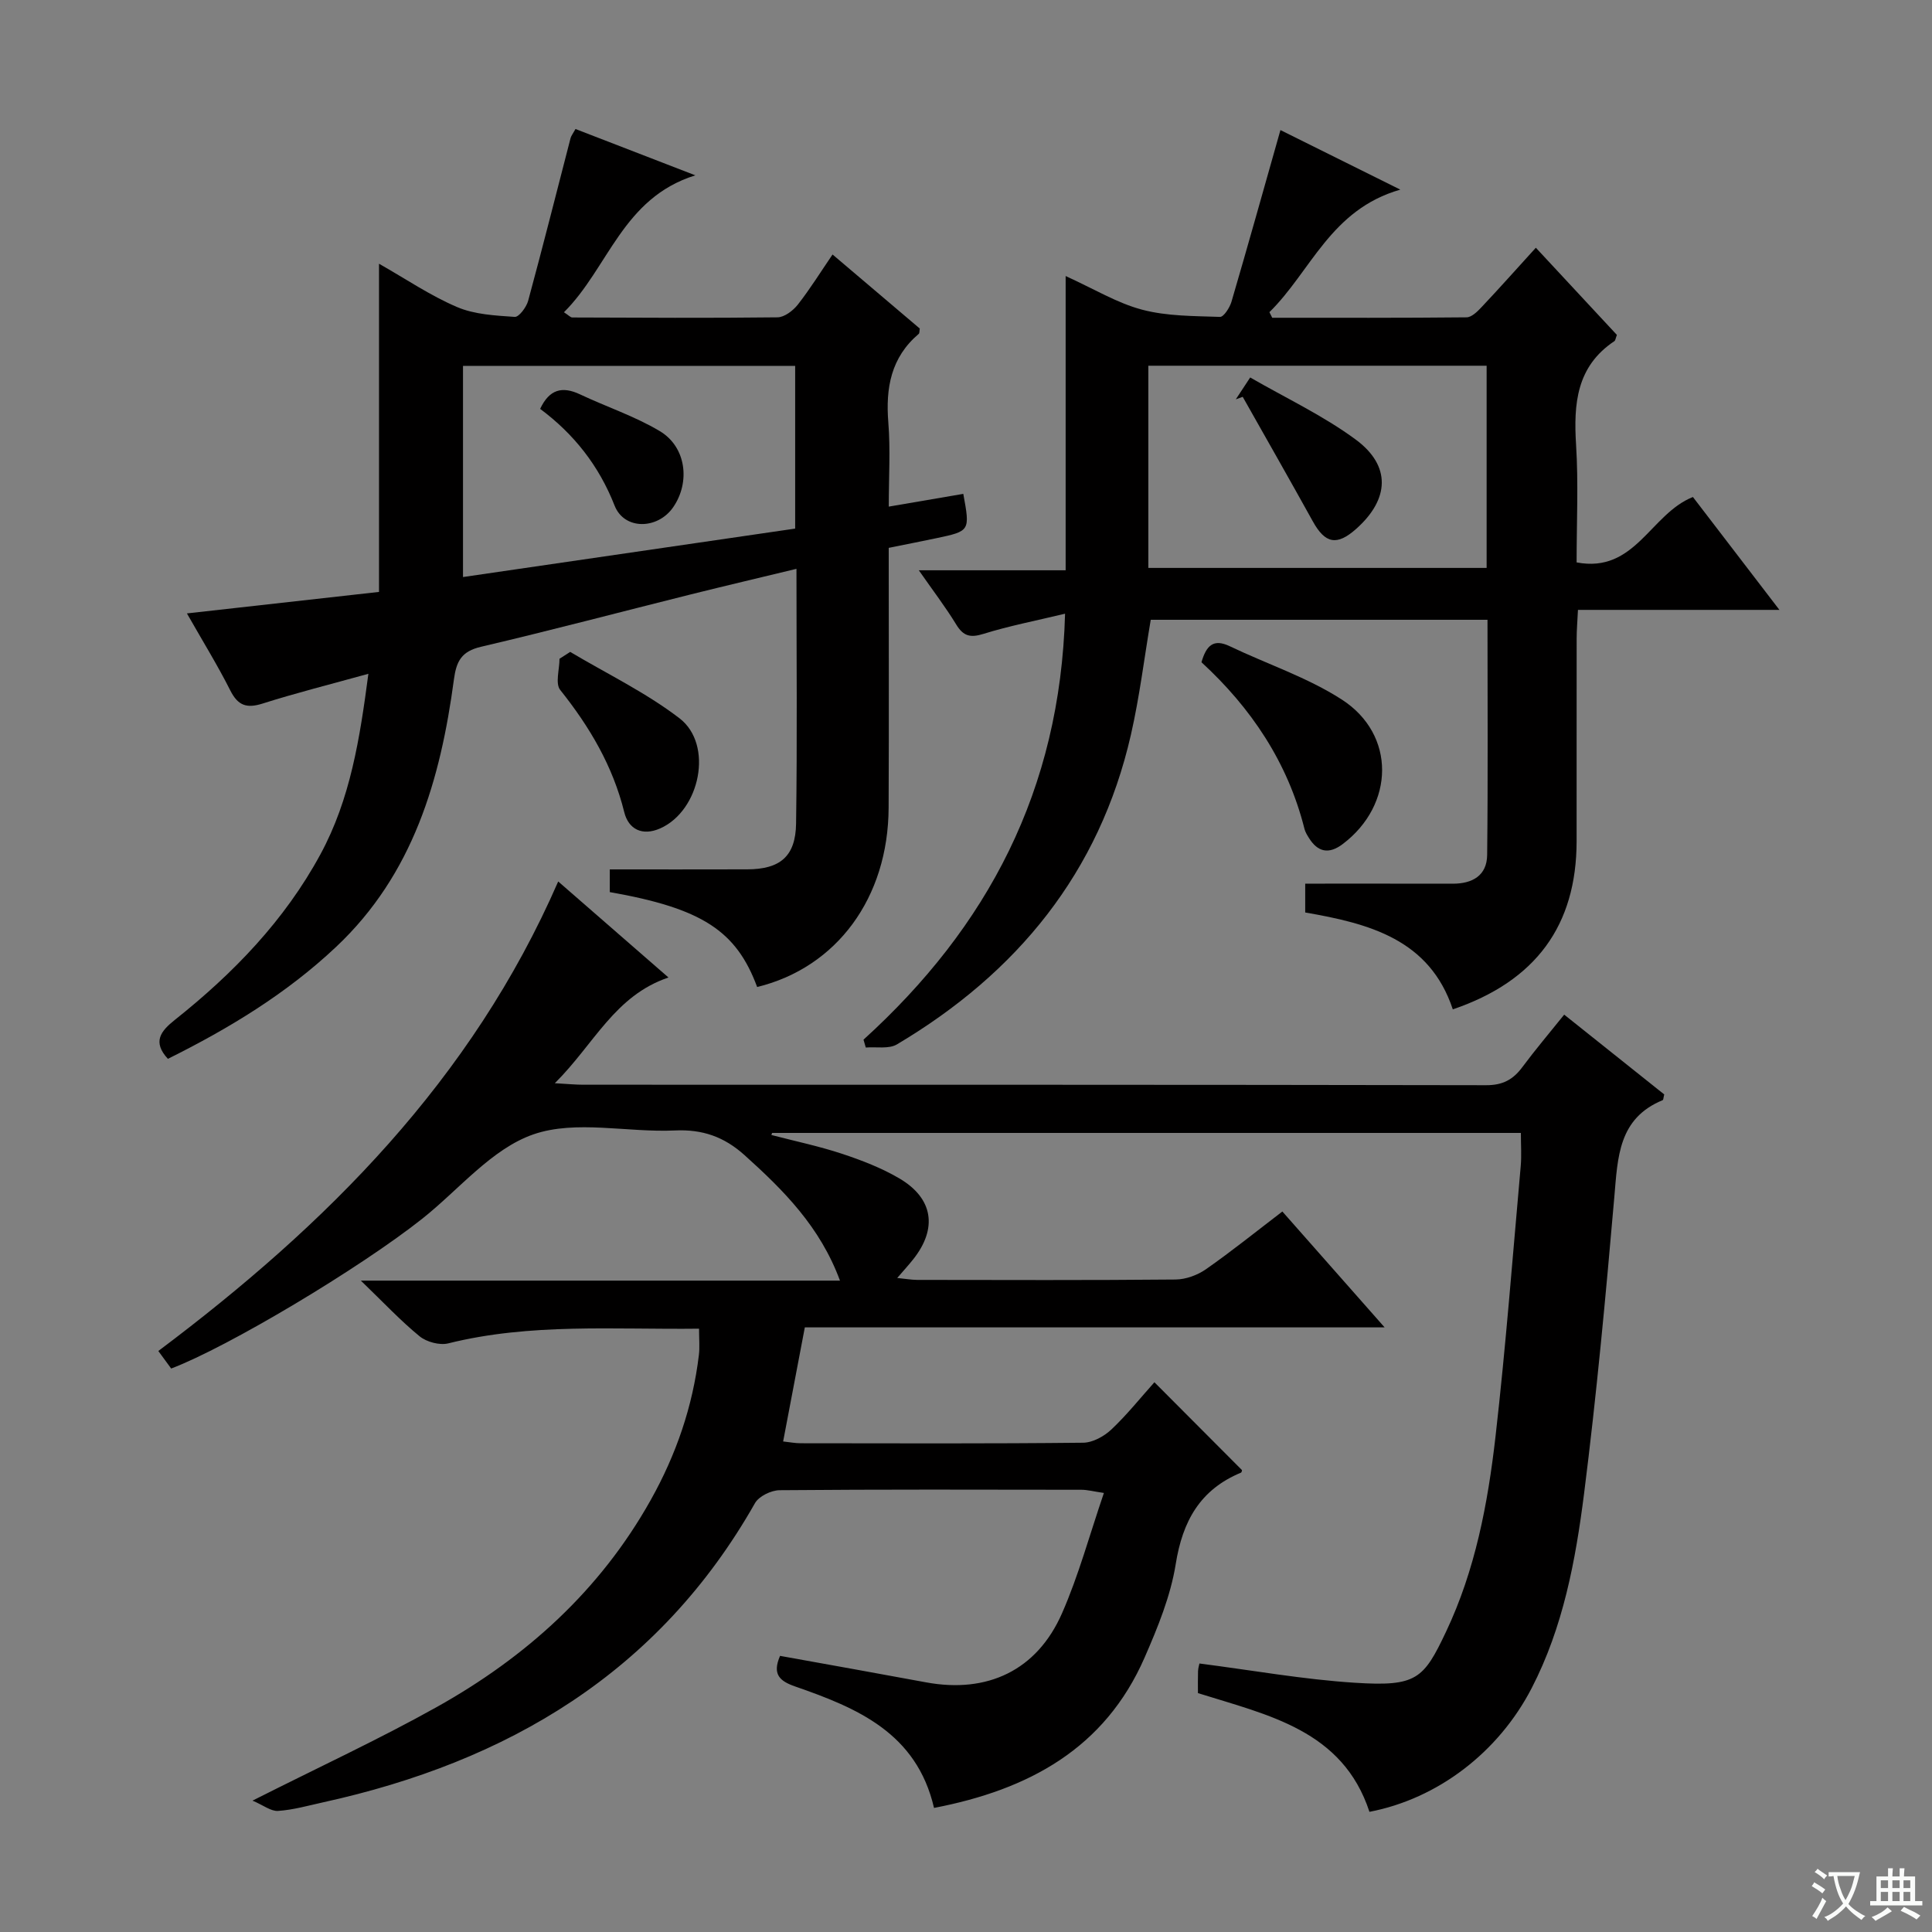 <svg enable-background="new 0 0 400 400" viewBox="0 0 400 400" xmlns="http://www.w3.org/2000/svg"><rect x="0" y="0" width="400" height="400" fill="#808080" stroke="none"/><path d="m377.9 391.2c-.2.3-.4.5-.6.8-.7-.6-1.4-1-2.2-1.5.2-.3.4-.5.5-.8.6.4 1.4.8 2.3 1.5zm-1.8 6.1c-.2-.2-.5-.4-.9-.6.4-.6.8-1.2 1.2-1.9s.7-1.3.9-1.9c.3.3.5.5.8.7-.7 1.3-1.4 2.6-2 3.7zm2.2-9c-.3.3-.5.5-.6.8-.6-.6-1.3-1.1-2-1.5.3-.3.5-.5.6-.7.6.5 1.3.9 2 1.4zm.3.2v-.9h2 4.5c-.3 1.3-.6 2.5-1 3.6s-.9 2.1-1.4 3c.4.5 1 1 1.6 1.4s1.2.8 1.9 1.1c-.3.2-.5.4-.8.8-.4-.3-1-.7-1.6-1.2s-1.2-1.1-1.6-1.6c-.5.6-1.1 1.1-1.7 1.6s-1.4.9-2.1 1.4c-.1-.3-.3-.5-.7-.8.6-.2 1.2-.5 1.9-1s1.4-1.1 2-1.8c-.5-.8-.9-1.6-1.2-2.5s-.6-2-.8-3.2c-.4.1-.7.1-1 .1zm2.5 2.7c.3 1 .7 1.7 1 2.2.3-.5.6-1.1 1-2s.6-1.9.9-3h-3.2-.4c.1.9.3 1.8.7 2.8z" fill="#fafbfa"/><path d="m396.5 388.5v1.5 3.6h1.5v.9c-.4 0-1 0-1.7 0h-7.9c-.5 0-.9 0-1.2 0v-.9h1.3v-3.5c0-.7 0-1.2 0-1.6h2.4c0-.8 0-1.4 0-1.7h1c0 .3-.1.8-.1 1.7h1.5c0-.8 0-1.4 0-1.7h1c0 .3-.1.9-.1 1.7zm-8.2 9.2c-.2-.3-.5-.5-.8-.8.8-.3 1.4-.6 1.9-.9s1-.7 1.4-1.1c.3.3.6.5.9.8-1.6 1-2.8 1.6-3.4 2zm2.6-6.8v-1.6h-1.5v1.6zm0 2.7v-1.9h-1.5v1.9zm2.4-2.7v-1.6h-1.5v1.6zm0 2.7v-1.9h-1.5v1.9zm.2 2 .7-.8c.4.2.9.5 1.6.8s1.3.7 1.8 1c-.3.3-.5.5-.8.8-.4-.3-1.5-1-3.3-1.8zm2-4.7v-1.6h-1.4v1.6zm0 2.7v-1.9h-1.4v1.9z" fill="#fafbfa"/><g fill="#010000"><path d="m159.71 234.99c4.88 1.27 9.85 2.31 14.63 3.89 4.07 1.35 8.17 2.93 11.85 5.09 7.05 4.14 7.95 10.37 2.87 16.77-.92 1.16-1.92 2.25-3.3 3.85 1.71.17 2.92.39 4.14.4 17.83.02 35.66.09 53.49-.08 2.12-.02 4.52-.9 6.28-2.12 5.31-3.71 10.37-7.79 15.83-11.96 6.86 7.78 13.65 15.47 21.17 23.99-40.56 0-80.21 0-120.04 0-1.56 8.18-3 15.77-4.49 23.62 1.39.15 2.5.37 3.62.37 19.5.02 39 .1 58.49-.11 1.99-.02 4.34-1.32 5.85-2.74 3.25-3.07 6.06-6.6 8.91-9.78 6.13 6.15 12.09 12.13 18.13 18.19 0 0-.03.45-.22.53-8.45 3.51-12.08 10.02-13.5 18.93-1.06 6.62-3.72 13.11-6.43 19.32-8.24 18.89-24.05 27.4-43.61 31.16-3.61-15.55-15.93-20.69-28.71-25.13-3.27-1.13-4.82-2.53-3.17-6.35 10.08 1.82 20.16 3.61 30.22 5.48 12.69 2.35 22.96-2.45 28.16-14.3 3.44-7.83 5.69-16.19 8.67-24.91-2.19-.32-3.42-.66-4.66-.66-20.83-.03-41.66-.09-62.49.09-1.74.02-4.28 1.25-5.09 2.68-19.88 35.06-51.16 53.55-89.45 61.95-3.08.68-6.16 1.56-9.29 1.77-1.47.1-3.03-1.17-5.29-2.13 13.68-6.91 26.18-12.69 38.17-19.39 18.46-10.32 33.78-24.11 44.27-42.84 5.27-9.41 8.7-19.36 9.98-30.06.19-1.6.03-3.24.03-5.42-17.62.21-34.88-1.2-51.92 3.04-1.78.44-4.48-.28-5.93-1.46-3.95-3.23-7.47-7-12.17-11.53h99.2c-4.13-11.18-11.69-18.72-19.76-25.98-4.2-3.78-8.68-5.38-14.43-5.11-9.81.46-20.47-2.23-29.26.8-8.65 2.98-15.42 11.43-23.02 17.46-12.93 10.25-40.21 26.56-52 31.03-.8-1.1-1.66-2.26-2.66-3.63 34.81-26.13 64.85-56.05 82.79-97.21 7.53 6.56 14.83 12.92 22.83 19.88-11.16 3.78-15.36 13.77-23.53 21.89 2.81.16 4.33.31 5.84.31 62.33.01 124.66-.02 186.98.1 3.43.01 5.58-1.16 7.5-3.75 2.66-3.58 5.55-6.99 8.66-10.86 7.13 5.69 13.98 11.15 20.71 16.52-.17.65-.16 1.13-.33 1.19-9.18 3.78-9.29 11.83-10 20.02-1.78 20.52-3.68 41.04-6.27 61.47-1.76 13.83-4.32 27.62-10.85 40.25-6.86 13.27-19.43 22.89-33.58 25.6-5.55-16.91-20.93-20-35.51-24.58 0-1.56-.03-3.04.02-4.52.02-.63.22-1.25.29-1.61 10.87 1.39 21.51 3.31 32.24 3.99 12.72.81 14.17-.77 18.8-10.53 6.06-12.78 8.66-26.51 10.25-40.37 2.13-18.65 3.56-37.38 5.23-56.08.19-2.14.03-4.31.03-6.86-51.74 0-103.38 0-155.02 0-.07.15-.11.29-.15.43z"/><path d="m184 113.43c0 18.18.06 36-.02 53.81-.08 18.65-10.73 33.08-27.22 37.11-4.32-11.66-11.44-16.29-30.51-19.65 0-1.5 0-3.05 0-4.7 9.56 0 19 .02 28.45-.01 6.79-.02 10.02-2.65 10.12-9.48.25-17.31.08-34.63.08-52.74-7.52 1.82-14.68 3.5-21.82 5.28-14.5 3.62-28.95 7.45-43.5 10.86-4.01.94-5.09 2.95-5.6 6.75-2.78 20.77-8.44 40.35-24.38 55.37-10.27 9.68-22.16 16.89-34.84 23.19-3.25-3.52-1.49-5.74 1.46-8.08 12.08-9.61 22.69-20.55 30.12-34.26 6.21-11.46 8.16-23.98 9.93-37.38-7.89 2.19-14.96 3.96-21.89 6.16-3.31 1.05-5.11.44-6.7-2.71-2.61-5.18-5.67-10.13-8.98-15.95 13.59-1.52 26.64-2.98 39.77-4.45 0-22.62 0-44.97 0-67.95 5.53 3.14 10.61 6.6 16.16 8.97 3.63 1.55 7.91 1.76 11.94 2.04.87.06 2.42-2.01 2.78-3.34 3.04-11.2 5.87-22.45 8.78-33.68.12-.45.45-.85 1.02-1.88 7.92 3.06 15.86 6.13 24.81 9.59-15.1 4.7-17.98 19.18-27.2 28.35.97.62 1.35 1.08 1.73 1.08 14.16.05 28.33.14 42.49-.03 1.43-.02 3.21-1.38 4.19-2.62 2.54-3.24 4.73-6.77 7.2-10.39 6.23 5.29 12.18 10.34 18.06 15.33-.09.53-.04.95-.21 1.1-5.76 4.88-6.88 11.2-6.3 18.37.45 5.61.09 11.28.09 17.4 5.44-.93 10.43-1.79 15.43-2.64 1.41 7.69 1.41 7.7-5.59 9.18-3.1.65-6.18 1.26-9.85 2zm-88.14 6.04c22.79-3.32 45.85-6.69 68.77-10.03 0-11.56 0-22.6 0-33.69-22.9 0-45.44 0-68.77 0z"/><path d="m178.78 215.25c25.69-23.32 40.73-51.65 41.73-88.19-6.16 1.48-11.61 2.53-16.87 4.17-2.73.85-4.18.51-5.67-1.94-2.22-3.63-4.82-7.03-7.74-11.22h30.4c0-20.25 0-40.11 0-60.92 5.88 2.67 10.64 5.59 15.81 6.96 5.16 1.37 10.73 1.31 16.14 1.5.78.03 2.03-1.93 2.39-3.16 3.4-11.6 6.65-23.25 10.13-35.52 7.5 3.73 15.5 7.7 24.82 12.33-14.45 4.13-18.5 16.92-27.1 25.37.19.39.39.77.58 1.16 13.41 0 26.82.05 40.23-.09 1.06-.01 2.27-1.21 3.12-2.12 3.65-3.87 7.19-7.85 11.23-12.29 5.72 6.16 11.31 12.17 16.78 18.05-.27.7-.3 1.14-.52 1.29-7.86 5.25-8.46 12.98-7.93 21.48.5 7.94.11 15.94.11 24.33 12.15 2.31 15.27-10.06 24.08-13.54 5.57 7.27 11.37 14.83 17.91 23.37-14.53 0-27.89 0-41.71 0-.11 2.38-.27 4.15-.27 5.92-.02 14 0 27.99-.01 41.99-.02 17.39-8.41 28.93-25.63 34.8-4.82-14.51-17.32-17.77-30.56-20.06 0-2.29 0-4.39 0-5.97 10.31 0 20.42-.01 30.53.01 4.07.01 7.09-1.67 7.14-5.95.18-16.13.07-32.25.07-48.69-23.5 0-46.59 0-69.72 0-1.34 7.88-2.31 15.92-4.1 23.77-6.52 28.59-23.6 49.38-48.45 64.14-1.68 1-4.28.47-6.45.65-.17-.55-.32-1.09-.47-1.63zm129.01-139.53c-23.59 0-46.66 0-70.04 0v41.86h70.04c0-14.07 0-27.71 0-41.86z"/><path d="m248.75 137.11c1-3.44 2.46-4.94 5.85-3.32 7.73 3.7 16.06 6.44 23.2 11.04 11.25 7.25 10.95 21.8.2 29.92-2.9 2.19-5.2 1.68-7.05-1.34-.35-.56-.71-1.16-.87-1.79-3.46-13.79-11.06-25.07-21.33-34.51z"/><path d="m118.05 134.97c7.59 4.52 15.68 8.41 22.64 13.75 7.09 5.45 4.26 19.13-4 22.79-3.73 1.65-6.57.16-7.44-3.34-2.37-9.59-7.18-17.7-13.26-25.32-1.07-1.34-.15-4.26-.15-6.46.74-.47 1.48-.95 2.21-1.42z"/><path d="m111.83 84.65c1.91-4.05 4.56-4.74 8.24-3.01 5.5 2.6 11.37 4.53 16.55 7.63 5.46 3.27 6.33 10.55 2.76 15.74-3.21 4.65-10.14 4.76-12.14-.34-3.25-8.29-8.44-14.83-15.41-20.02z"/><path d="m258.84 78.15c7.42 4.29 15.13 7.9 21.85 12.86 7.38 5.45 6.97 12.37.09 18.49-3.99 3.55-6.42 3.06-8.97-1.55-4.78-8.63-9.67-17.2-14.52-25.79-.48.17-.95.34-1.43.52.8-1.2 1.59-2.4 2.98-4.53z"/></g></svg>
